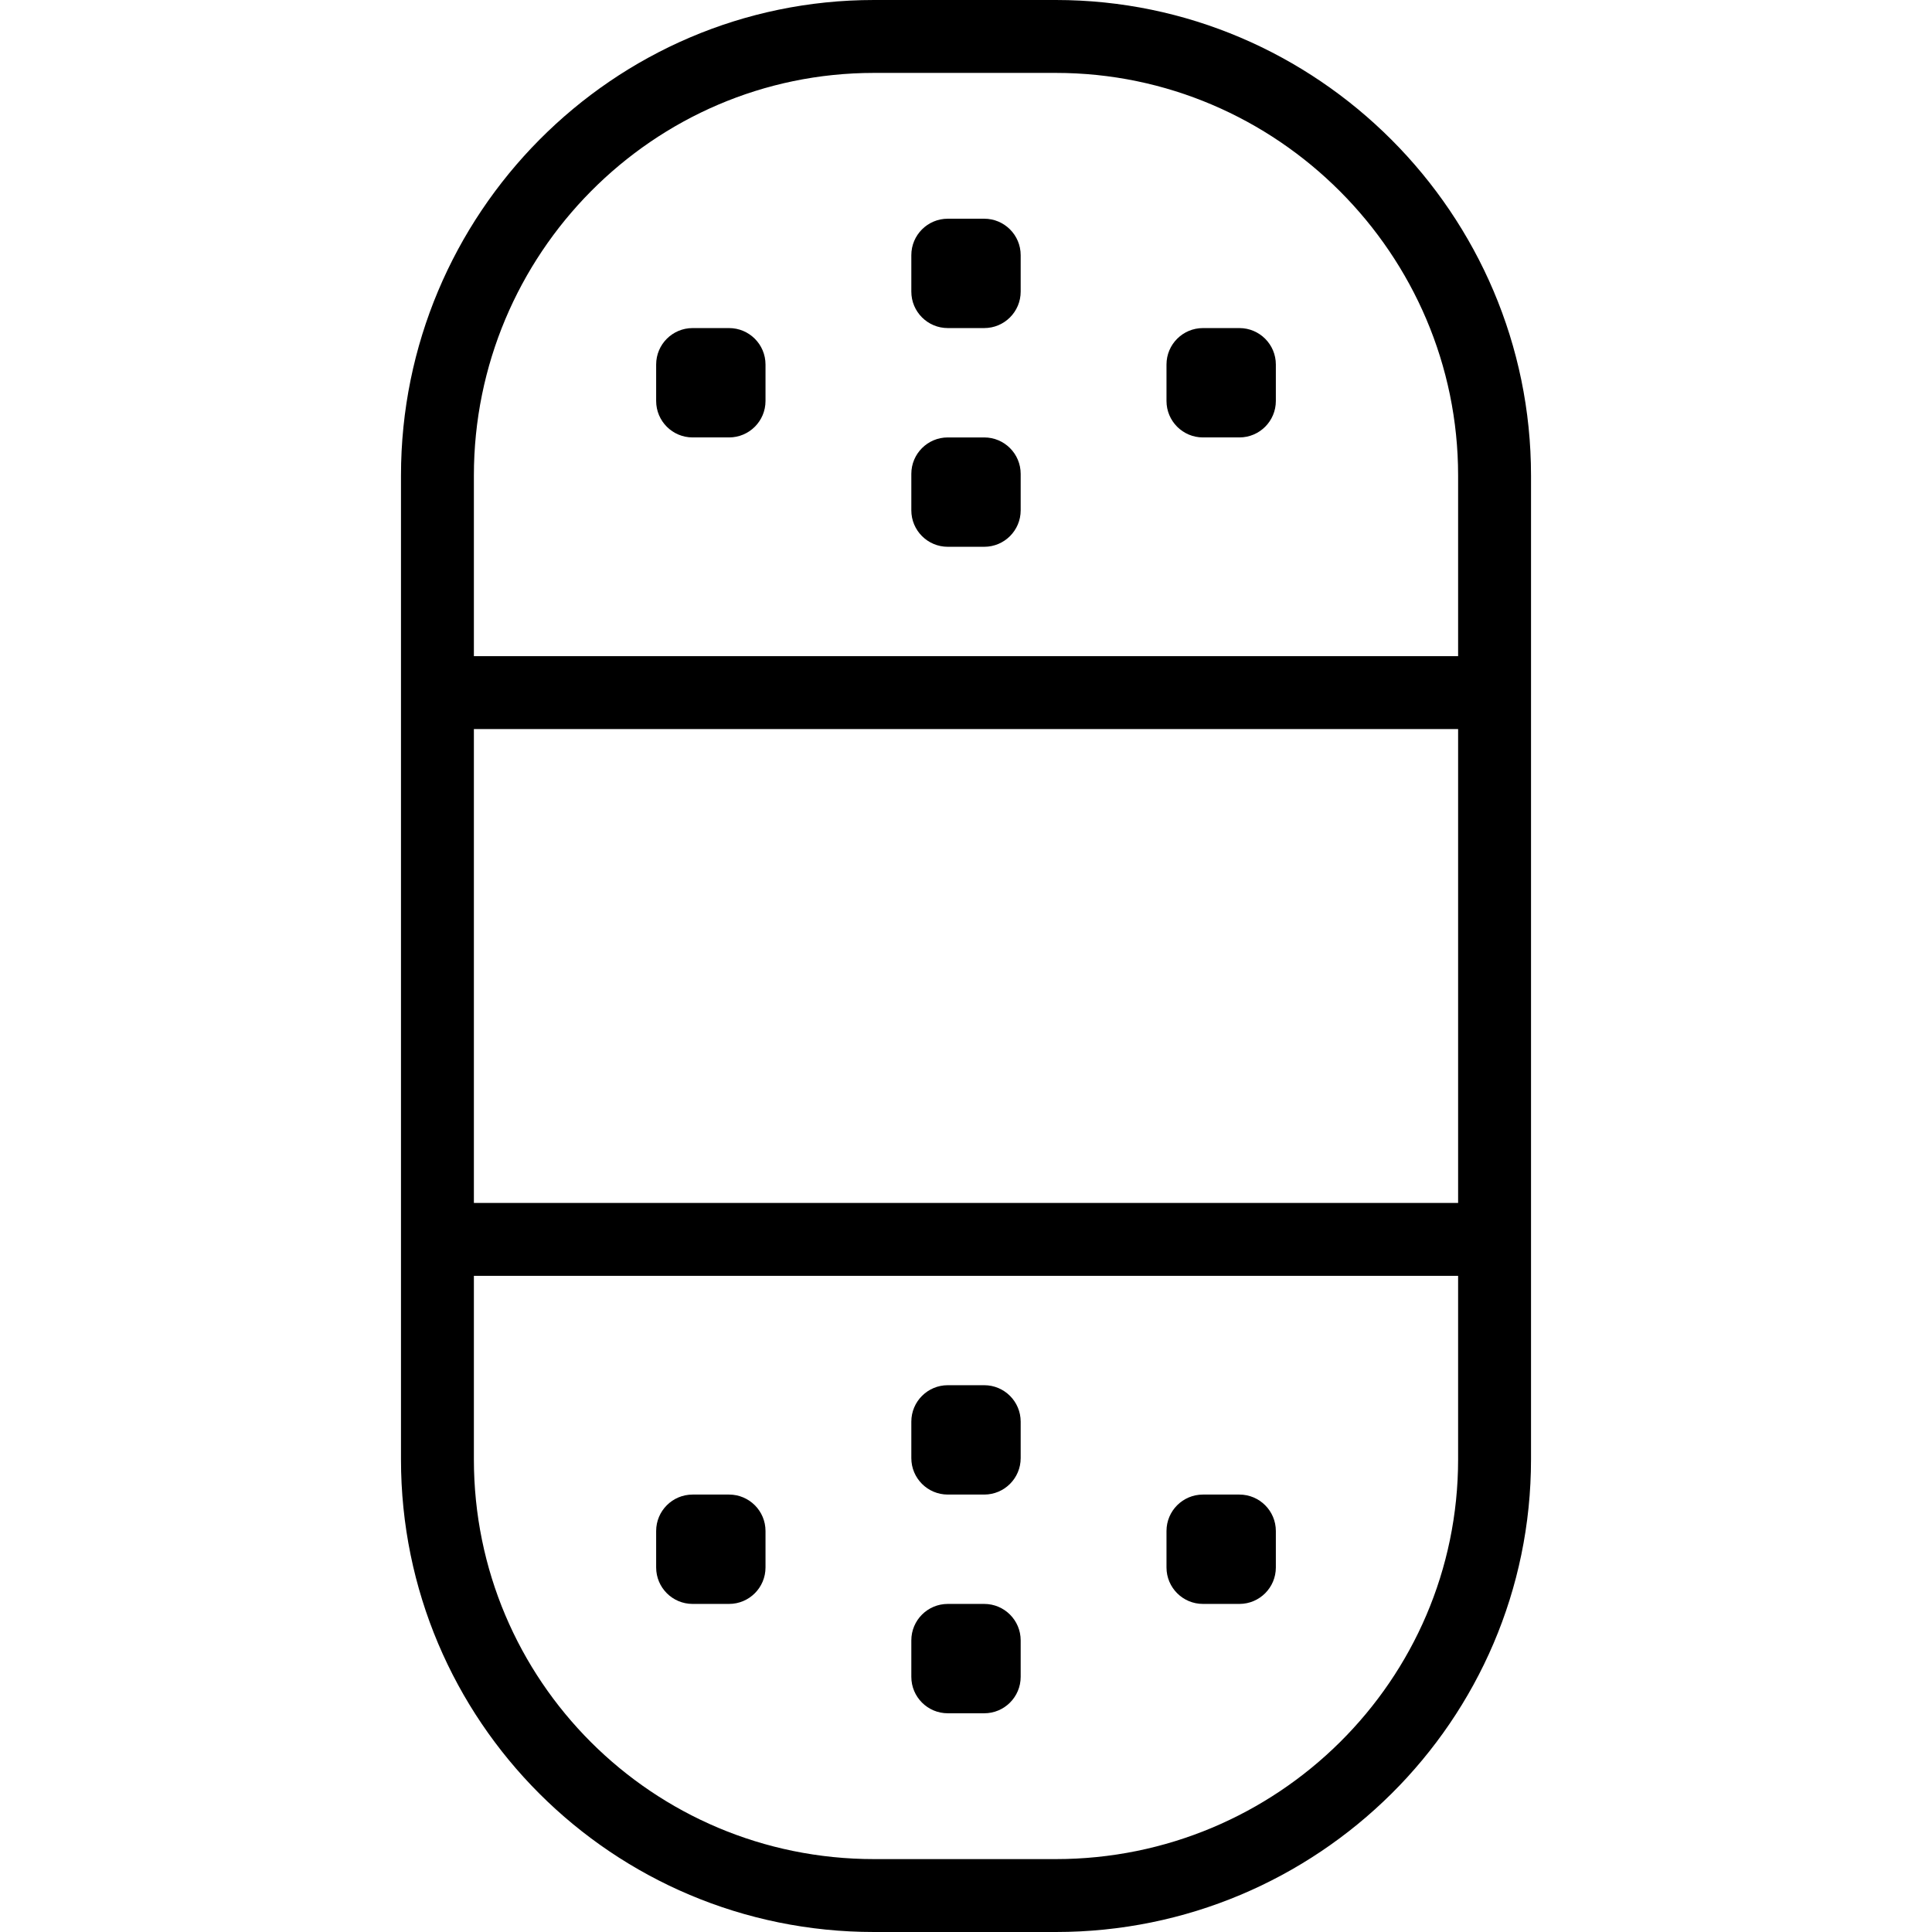<?xml version="1.0" encoding="iso-8859-1"?>
<!-- Generator: Adobe Illustrator 19.0.0, SVG Export Plug-In . SVG Version: 6.00 Build 0)  -->
<svg version="1.1" id="Layer_1" xmlns="http://www.w3.org/2000/svg" xmlns:xlink="http://www.w3.org/1999/xlink" x="0px" y="0px"
	 viewBox="0 0 512 512" style="enable-background:new 0 0 512 512;" xml:space="preserve">
<g>
	<g>
		<path d="M279.82,0h-48.21c-69.274,0-125.346,56.74-125.346,126.018v57.908v144.906v57.909C106.264,456.018,162.336,512,231.61,512
			h48.21c69.274,0,125.916-55.982,125.916-125.259v-57.909V183.926v-57.908C405.736,56.74,349.093,0,279.82,0z M386.415,386.741
			c0,58.624-47.976,105.939-106.596,105.939h-48.21c-58.619,0-106.025-47.315-106.025-105.939v-48.627h260.83V386.741z
			 M386.415,318.792h-260.83V193.208h260.83V318.792z M386.415,173.887h-260.83v-47.869c0-58.624,47.406-106.697,106.025-106.697
			h48.21c58.619,0,106.596,48.073,106.596,106.697V173.887z"/>
	</g>
</g>
<g>
	<g>
		<path d="M193.208,86.943h-9.66c-5.335,0-9.66,4.325-9.66,9.66v9.66c0,5.335,4.325,9.66,9.66,9.66h9.66
			c5.335,0,9.66-4.325,9.66-9.66v-9.66C202.868,91.269,198.542,86.943,193.208,86.943z"/>
	</g>
</g>
<g>
	<g>
		<path d="M260.83,57.962h-9.66c-5.335,0-9.66,4.325-9.66,9.66v9.66c0,5.335,4.325,9.66,9.66,9.66h9.66
			c5.335,0,9.66-4.325,9.66-9.66v-9.66C270.491,62.288,266.165,57.962,260.83,57.962z"/>
	</g>
</g>
<g>
	<g>
		<path d="M328.453,86.943h-9.66c-5.335,0-9.66,4.325-9.66,9.66v9.66c0,5.335,4.325,9.66,9.66,9.66h9.66
			c5.335,0,9.66-4.325,9.66-9.66v-9.66C338.113,91.269,333.788,86.943,328.453,86.943z"/>
	</g>
</g>
<g>
	<g>
		<path d="M260.83,115.924h-9.66c-5.335,0-9.66,4.325-9.66,9.66v9.66c0,5.335,4.325,9.66,9.66,9.66h9.66
			c5.335,0,9.66-4.325,9.66-9.66v-9.66C270.491,120.25,266.165,115.924,260.83,115.924z"/>
	</g>
</g>
<g>
	<g>
		<path d="M193.208,396.076h-9.66c-5.335,0-9.66,4.325-9.66,9.66v9.66c0,5.335,4.325,9.66,9.66,9.66h9.66
			c5.335,0,9.66-4.325,9.66-9.66v-9.66C202.868,400.401,198.542,396.076,193.208,396.076z"/>
	</g>
</g>
<g>
	<g>
		<path d="M260.83,367.094h-9.66c-5.335,0-9.66,4.325-9.66,9.66v9.66c0,5.335,4.325,9.66,9.66,9.66h9.66
			c5.335,0,9.66-4.325,9.66-9.66v-9.66C270.491,371.42,266.165,367.094,260.83,367.094z"/>
	</g>
</g>
<g>
	<g>
		<path d="M328.453,396.076h-9.66c-5.335,0-9.66,4.325-9.66,9.66v9.66c0,5.335,4.325,9.66,9.66,9.66h9.66
			c5.335,0,9.66-4.325,9.66-9.66v-9.66C338.113,400.401,333.788,396.076,328.453,396.076z"/>
	</g>
</g>
<g>
	<g>
		<path d="M260.83,425.057h-9.66c-5.335,0-9.66,4.325-9.66,9.66v9.66c0,5.335,4.325,9.66,9.66,9.66h9.66
			c5.335,0,9.66-4.325,9.66-9.66v-9.66C270.491,429.382,266.165,425.057,260.83,425.057z"/>
	</g>
</g>
<g>
</g>
<g>
</g>
<g>
</g>
<g>
</g>
<g>
</g>
<g>
</g>
<g>
</g>
<g>
</g>
<g>
</g>
<g>
</g>
<g>
</g>
<g>
</g>
<g>
</g>
<g>
</g>
<g>
</g>
</svg>
